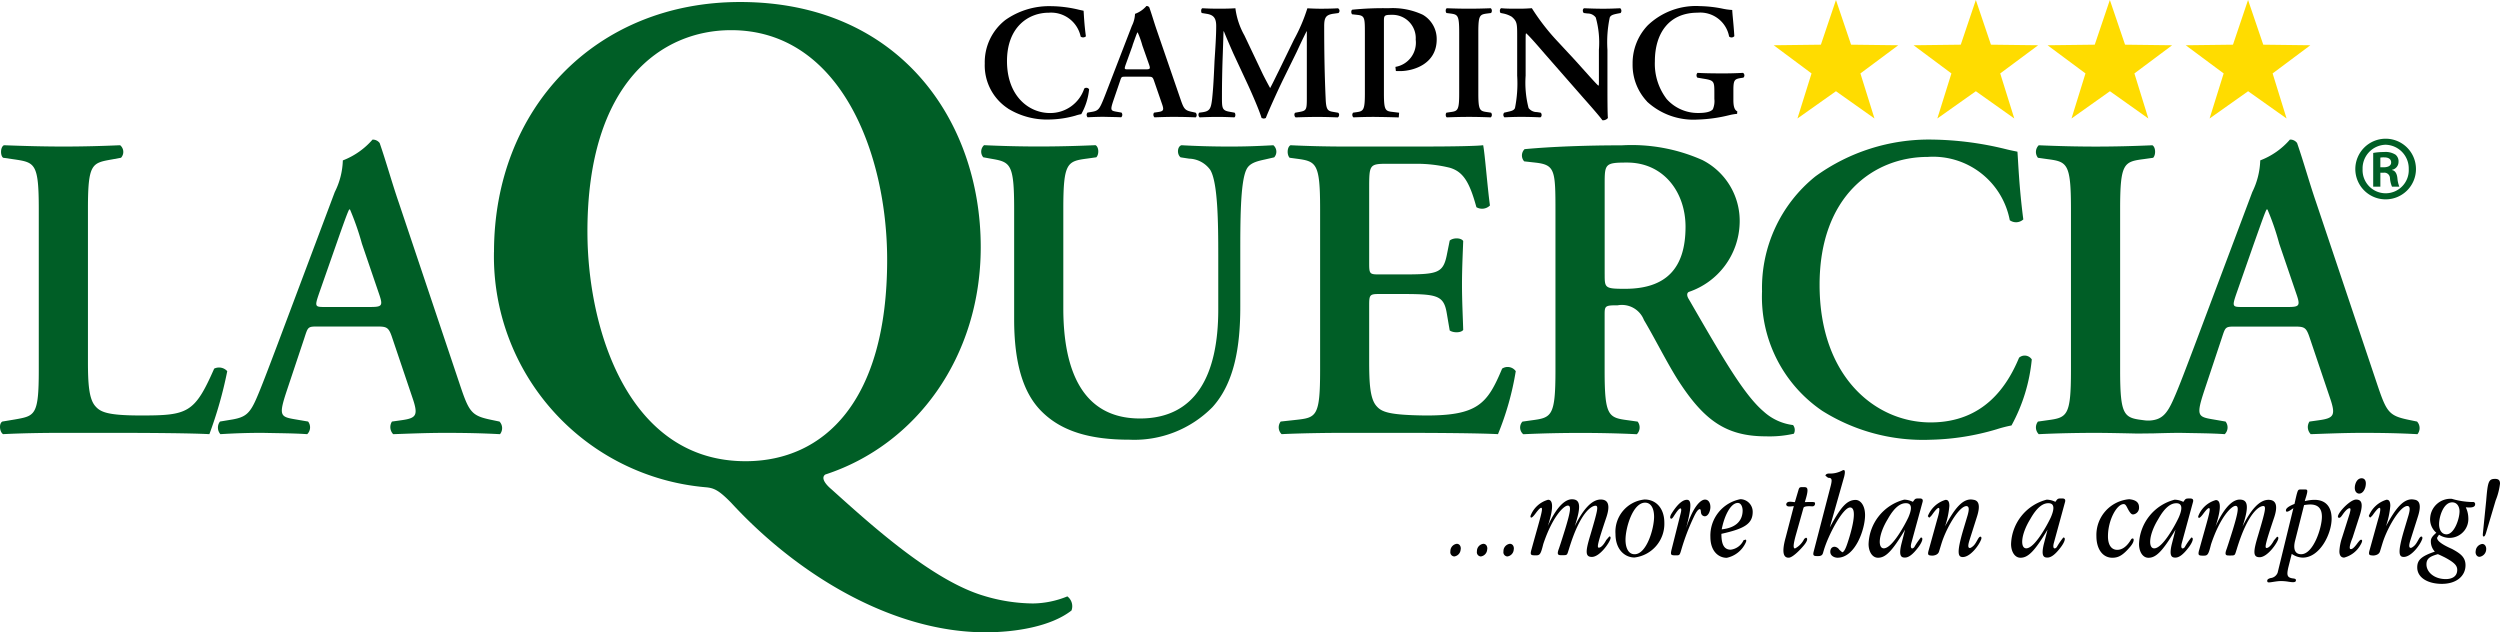 <svg id="Raggruppa_449" data-name="Raggruppa 449" xmlns="http://www.w3.org/2000/svg" width="191.178" height="48.354" viewBox="0 0 191.178 48.354">
  <path id="Tracciato_178" data-name="Tracciato 178" d="M254.461,286.828a3.935,3.935,0,0,1-1.779-3.445,4.094,4.094,0,0,1,1.575-3.325A5.815,5.815,0,0,1,257.724,279a9.441,9.441,0,0,1,2.165.275c.147.035.239.049.351.077.021.288.049,1.027.176,1.955a.321.321,0,0,1-.4.022,2.307,2.307,0,0,0-2.434-1.828c-1.594,0-3.2,1.125-3.2,3.7,0,2.671,1.667,3.972,3.284,3.972a2.738,2.738,0,0,0,2.623-1.871.248.248,0,0,1,.372.057,4.831,4.831,0,0,1-.6,1.9,2.827,2.827,0,0,0-.443.113,7.73,7.73,0,0,1-1.955.295,5.684,5.684,0,0,1-3.206-.837" transform="translate(-177.376 -278.529)"/>
  <path id="Tracciato_179" data-name="Tracciato 179" d="M282.355,282.008l-.528,1.462c-.126.366-.1.366.2.366h1.3c.351,0,.4-.029.3-.33l-.528-1.5a6.943,6.943,0,0,0-.352-.99h-.028c-.049.083-.162.4-.372.99m3.206,5.463c-.536,0-1.091.019-1.526.036a.279.279,0,0,1-.033-.359l.274-.041c.45-.064.513-.134.322-.663l-.589-1.708c-.112-.337-.162-.337-.514-.337h-1.666c-.323,0-.316,0-.429.337l-.512,1.5c-.246.739-.2.766.266.845l.359.063a.261.261,0,0,1-.021.359c-.4-.021-.815-.021-1.329-.036-.414,0-.8.014-1.243.036a.274.274,0,0,1-.008-.359l.373-.063c.366-.064.5-.17.689-.578.155-.33.353-.858.612-1.532l1.723-4.464a2.231,2.231,0,0,0,.238-.913,2.119,2.119,0,0,0,.872-.6.25.25,0,0,1,.219.1c.2.562.366,1.151.561,1.714L286,286.066c.288.843.351.914.99,1.041l.183.041a.255.255,0,0,1,.015.359c-.514-.021-.977-.036-1.631-.036" transform="translate(-195.743 -278.532)"/>
  <path id="Tracciato_180" data-name="Tracciato 180" d="M312.342,287.938c-.21-.675-.752-1.9-1.041-2.531l-1.118-2.4c-.231-.527-.576-1.315-.723-1.694h-.028c-.021.62-.05,1.6-.071,2.123-.027.759-.05,1.878-.05,2.9,0,.83.008,1.019.55,1.119l.415.076c.083.071.083.31-.015.359-.464-.021-.851-.035-1.315-.035-.4,0-.85.013-1.342.035a.266.266,0,0,1-.035-.359l.211-.027c.6-.078.688-.26.78-1.027.085-.794.127-1.6.184-2.911.056-.85.127-1.891.127-2.658,0-.59-.183-.835-.676-.928l-.428-.07c-.07-.092-.064-.331.049-.364.379.021.717.033,1.181.033.436,0,.879,0,1.342-.033a5.7,5.7,0,0,0,.69,2.079l1.377,2.9c.1.212.429.837.59,1.125.2-.365.359-.71.654-1.3l1.174-2.413a13.112,13.112,0,0,0,1.019-2.388c.338.021.747.033,1.027.033.527,0,.964-.013,1.315-.033a.22.22,0,0,1,.035.364l-.415.056c-.548.091-.676.289-.676.957,0,1.855.029,3.712.114,5.568.035.837.174.913.576.977l.365.062c.127.049.113.31-.028.359-.534-.021-1.027-.035-1.526-.035-.59,0-1.131.013-1.679.035-.1-.049-.149-.289-.029-.359l.338-.062c.506-.092.542-.176.542-1.034v-5.125h-.022c-.345.688-.52,1.07-.752,1.569l-1.084,2.208c-.422.877-1.055,2.269-1.28,2.853l-.147.043-.176-.043" transform="translate(-215.867 -278.915)"/>
  <path id="Tracciato_181" data-name="Tracciato 181" d="M348.5,287.851c-.548,0-1.112.014-1.618.036a.262.262,0,0,1-.021-.359l.2-.029c.59-.077.7-.126.7-1.455V281.46c0-1.146-.007-1.342-.534-1.406l-.443-.049c-.085-.092-.085-.3.013-.352a23.54,23.54,0,0,1,2.77-.112,5.433,5.433,0,0,1,2.624.5,2.141,2.141,0,0,1,1.062,1.883c0,1.906-1.815,2.425-2.806,2.425-.112,0-.211,0-.316-.007l-.035-.316a1.875,1.875,0,0,0,1.552-2.081,1.782,1.782,0,0,0-1.792-1.9c-.625,0-.639.041-.639.527v5.476c0,1.329.112,1.364.7,1.427l.463.057-.028.359c-.738-.021-1.3-.036-1.855-.036" transform="translate(-243.387 -278.912)"/>
  <path id="Tracciato_182" data-name="Tracciato 182" d="M372.733,287.851c-.548,0-1.138.014-1.687.036-.1-.05-.112-.275-.027-.359l.272-.041c.591-.078.7-.114.7-1.443v-4.66c0-1.329-.112-1.364-.7-1.442l-.272-.035c-.086-.091-.078-.315.027-.365.549.021,1.112.035,1.687.035.556,0,1.119-.014,1.675-.035a.267.267,0,0,1,.019.365l-.273.035c-.589.078-.7.113-.7,1.442v4.66c0,1.329.114,1.364.7,1.443l.273.041a.26.26,0,0,1-.019.359c-.556-.021-1.119-.036-1.675-.036" transform="translate(-260.405 -278.912)"/>
  <path id="Tracciato_183" data-name="Tracciato 183" d="M392.694,288.105c-.2-.268-.562-.7-1.469-1.722l-2.931-3.347c-.8-.93-1.218-1.393-1.428-1.575-.043,0-.043.134-.043.8V284.7a7.685,7.685,0,0,0,.226,2.475.793.793,0,0,0,.639.308l.281.044c.112.083.1.323-.028.358-.463-.021-.948-.035-1.427-.035-.527,0-.863.013-1.308.035a.249.249,0,0,1-.022-.358l.276-.063c.238-.057.463-.092.548-.289a9.569,9.569,0,0,0,.168-2.475v-2.967c0-.977.008-1.18-.415-1.54a2.025,2.025,0,0,0-.667-.252l-.182-.036c-.092-.078-.079-.33.049-.365.471.049,1.159.036,1.476.036.267,0,.561-.016.862-.036a16.841,16.841,0,0,0,2.019,2.593l1.253,1.35c.526.578,1.694,1.906,1.819,1.983.036-.035.036-.1.036-.3v-2.439a7.074,7.074,0,0,0-.24-2.475.758.758,0,0,0-.624-.308l-.289-.036c-.112-.091-.1-.33.028-.365.485.02.949.036,1.441.036.535,0,.865-.016,1.316-.036a.264.264,0,0,1,.027.365l-.289.055c-.239.057-.456.093-.541.289a9.167,9.167,0,0,0-.176,2.475v3c0,.373,0,1.92.036,2.208a.492.492,0,0,1-.4.176h-.027" transform="translate(-270.156 -278.912)"/>
  <path id="Tracciato_184" data-name="Tracciato 184" d="M420.006,286.289a4.079,4.079,0,0,1-1.1-2.869,4.191,4.191,0,0,1,1.152-2.945,5.325,5.325,0,0,1,4-1.476,9.574,9.574,0,0,1,1.667.181,4.835,4.835,0,0,0,.8.114c.015.379.1,1.02.161,2a.276.276,0,0,1-.4.029,2.239,2.239,0,0,0-2.4-1.822c-2.209,0-3.277,1.588-3.277,3.719a4.446,4.446,0,0,0,.906,2.889,3.192,3.192,0,0,0,2.42,1.062c.6,0,.963-.1,1.11-.288a1.575,1.575,0,0,0,.113-.788v-.45c0-.894-.008-.97-.851-1.1l-.45-.077a.275.275,0,0,1,.012-.365c.486.028,1.09.041,1.956.041.562,0,.991-.013,1.525-.041a.231.231,0,0,1,.029.365l-.226.035c-.465.078-.54.176-.54.941v.733c0,.435.062.758.3.871l-.016.19a3.781,3.781,0,0,0-.6.1,11.289,11.289,0,0,1-2.434.337,5.237,5.237,0,0,1-3.858-1.378" transform="translate(-294.059 -278.531)"/>
  <path id="Tracciato_185" data-name="Tracciato 185" d="M4.873,314.8c-1.49,0-2.949-.038-4.569-.1-.287.131-.287.8-.064.958l.911.132c1.522.231,1.814.331,1.814,3.781v12.345c0,3.451-.293,3.481-1.814,3.752l-.972.162c-.294.169-.193.826.06.964,1.36-.07,2.981-.1,4.633-.1H8.238c3.629,0,6.416.03,7.774.1a31.548,31.548,0,0,0,1.366-4.816.845.845,0,0,0-1-.194c-1.5,3.413-2.016,3.582-5.606,3.582-2.593,0-3.109-.27-3.5-.733-.478-.563-.547-1.751-.547-3.412v-11.65c0-3.45.294-3.511,1.812-3.781l.719-.132a.663.663,0,0,0-.069-.958c-1.421.063-2.88.1-4.308.1" transform="translate(0 -303.594)" fill="#005e26"/>
  <path id="Tracciato_186" data-name="Tracciato 186" d="M63.634,325.094l1.359-3.881c.548-1.561.842-2.387.973-2.62h.061a20.628,20.628,0,0,1,.913,2.62l1.358,3.981c.262.8.131.858-.78.858H64.153c-.781,0-.844,0-.518-.958m1.845-10.251a5.744,5.744,0,0,1-.618,2.423l-4.438,11.811c-.68,1.791-1.2,3.18-1.584,4.045-.486,1.1-.841,1.358-1.784,1.529l-.972.161a.766.766,0,0,0,.032.965c1.134-.07,2.138-.1,3.211-.1,1.328.03,2.393.03,3.428.1a.727.727,0,0,0,.069-.965l-.943-.161c-1.2-.2-1.327-.271-.678-2.224l1.329-3.983c.293-.9.262-.9,1.1-.9h4.308c.9,0,1.034,0,1.329.9l1.521,4.507c.485,1.4.323,1.6-.842,1.762l-.711.1a.781.781,0,0,0,.094.965c1.133-.038,2.562-.1,3.95-.1,1.686,0,2.889.03,4.217.1a.733.733,0,0,0-.038-.965l-.48-.1c-1.65-.333-1.82-.533-2.562-2.757l-4.662-13.894c-.518-1.5-.944-3.057-1.459-4.548a.658.658,0,0,0-.547-.262,5.738,5.738,0,0,1-2.27,1.591" transform="translate(-39.263 -302.576)" fill="#005e26"/>
  <path id="Tracciato_187" data-name="Tracciato 187" d="M133.891,295.509c0-11.471,5.728-15.409,10.986-15.409,8.359,0,11.935,9.426,11.935,17.562,0,10.823-4.834,15.4-10.832,15.4-8.986,0-12.088-10.128-12.088-17.554m-7.148,1.559a17.722,17.722,0,0,0,16.188,17.987c.634.055,1,.216,1.946,1.181,5.157,5.6,12.412,9.911,19.46,9.911,2.253,0,4.988-.432,6.57-1.667a.942.942,0,0,0-.317-1.08,7.124,7.124,0,0,1-2.631.541,13.231,13.231,0,0,1-3.784-.594c-3.944-1.183-8.621-5.436-11.617-8.13-.58-.487-.787-.917-.48-1.135,6.942-2.261,11.889-8.992,11.889-17.391,0-9.7-6.26-18.743-18.4-18.743-11.048,0-18.821,8.137-18.821,19.121" transform="translate(-88.97 -277.793)" fill="#005e26"/>
  <path id="Tracciato_188" data-name="Tracciato 188" d="M270.7,314.8c-1.266,0-2.493-.038-3.6-.1-.325.1-.356.7-.063.926l.649.1a2.058,2.058,0,0,1,1.62.864c.579.959.61,4.045.61,6.532v4.145c0,5.049-1.745,8.329-5.99,8.329-4.5,0-5.859-3.853-5.859-8.431v-7.6c0-3.511.287-3.643,1.814-3.843l.711-.1c.223-.231.193-.795-.062-.926-1.429.063-2.888.1-4.346.1-1.422,0-2.879-.038-4.177-.1a.667.667,0,0,0-.061.926l.547.1c1.521.261,1.814.332,1.814,3.843V328c0,3.351.68,5.675,2.14,7.095,1.489,1.466,3.628,2.123,6.669,2.123a8.388,8.388,0,0,0,6.353-2.487c1.683-1.85,2.131-4.639,2.131-7.665v-3.944c0-2.617,0-5.543.455-6.532.232-.532.81-.664,1.428-.8l.71-.163a.647.647,0,0,0-.063-.926c-1.195.063-2.075.1-3.433.1" transform="translate(-176.754 -303.594)" fill="#005e26"/>
  <path id="Tracciato_189" data-name="Tracciato 189" d="M339.381,314.8H333.2c-1.427,0-2.949-.038-4.177-.1-.262.131-.293.725-.069.958l.517.07c1.528.2,1.814.332,1.814,3.843v12.345c0,3.513-.286,3.613-1.814,3.783l-1.2.131a.726.726,0,0,0,.07.964c1.451-.07,3.429-.1,4.856-.1h3.691c3.789,0,6.576.03,8,.1a21.942,21.942,0,0,0,1.359-4.816.763.763,0,0,0-1.043-.194c-1.127,2.687-1.844,3.613-5.96,3.582-2.718-.039-3.265-.27-3.658-.733-.487-.563-.549-1.751-.549-3.45v-4.206c0-.836.031-.9.78-.9h1.552c2.817,0,3.366.061,3.6,1.459l.226,1.327c.262.194.87.194,1.033-.039-.03-1.056-.093-2.222-.093-3.48,0-1.227.062-2.424.093-3.319-.163-.263-.771-.263-1.033-.032l-.226,1.128c-.293,1.427-.78,1.459-3.6,1.459h-1.552c-.749,0-.78-.032-.78-.894v-5.605c0-1.892,0-1.962,1.4-1.962h2.169a10.588,10.588,0,0,1,2.587.3c1.033.3,1.52,1.1,2.044,3.019a.856.856,0,0,0,1.036-.131c-.195-1.43-.395-4.046-.519-4.609-.423.063-2.3.1-4.377.1" transform="translate(-230.335 -303.594)" fill="#005e26"/>
  <path id="Tracciato_190" data-name="Tracciato 190" d="M396.523,324.554v-6.9c0-1.528.032-1.628,1.714-1.628,2.819,0,4.47,2.292,4.47,4.908,0,3.158-1.46,4.747-4.631,4.747-1.552,0-1.552-.069-1.552-1.126M390.4,315a.676.676,0,0,0-.032.934l.841.094c1.52.17,1.551.571,1.551,3.752v12.142c0,3.513-.292,3.613-1.814,3.814l-.711.1a.668.668,0,0,0,.063.965c1.491-.07,2.949-.1,4.377-.1s2.879.03,4.308.1a.736.736,0,0,0,.062-.965l-.711-.1c-1.528-.2-1.814-.3-1.814-3.814v-4.247c0-.693.032-.733,1-.733a1.808,1.808,0,0,1,2.007,1.128c.779,1.3,1.682,3.118,2.555,4.515,1.977,3.089,3.659,4.377,6.769,4.377a8.464,8.464,0,0,0,2.14-.2.613.613,0,0,0-.063-.663,4.079,4.079,0,0,1-2.239-1.027c-1.52-1.29-3.141-4.114-5.728-8.591-.131-.2-.2-.464,0-.564a5.72,5.72,0,0,0,3.884-5.242,5.215,5.215,0,0,0-2.849-4.84,13.306,13.306,0,0,0-6.152-1.127c-2.656,0-5.41.1-7.448.293" transform="translate(-273.812 -303.595)" fill="#005e26"/>
  <path id="Tracciato_191" data-name="Tracciato 191" d="M456.2,316.069a10.941,10.941,0,0,0-4.075,8.792,10.536,10.536,0,0,0,4.593,9.124,14.487,14.487,0,0,0,8.292,2.217,18.93,18.93,0,0,0,5.057-.8,10.116,10.116,0,0,1,1.135-.292,13.1,13.1,0,0,0,1.551-5.049.648.648,0,0,0-.973-.131c-.9,2.162-2.686,4.948-6.77,4.948-4.177,0-8.484-3.451-8.484-10.523,0-6.8,4.146-9.78,8.26-9.78a5.968,5.968,0,0,1,6.284,4.841.819.819,0,0,0,1.035-.062c-.325-2.463-.387-4.415-.45-5.179-.292-.062-.516-.1-.909-.2a24.67,24.67,0,0,0-5.605-.726,14.779,14.779,0,0,0-8.94,2.818" transform="translate(-317.38 -302.575)" fill="#005e26"/>
  <path id="Tracciato_192" data-name="Tracciato 192" d="M551.545,334.813l-.486-.1c-1.653-.334-1.815-.534-2.562-2.758l-4.663-13.894c-.517-1.5-.942-3.057-1.459-4.547a.646.646,0,0,0-.548-.263,5.656,5.656,0,0,1-2.269,1.59,5.867,5.867,0,0,1-.61,2.424l-4.439,11.811c-.68,1.791-1.2,3.18-1.591,4.045-.486,1.1-.881,1.54-1.754,1.611a2.239,2.239,0,0,1-.508-.019c-1.514-.184-1.813-.3-1.813-3.815V318.555c0-3.511.286-3.612,1.813-3.812l.712-.1c.222-.231.193-.826-.062-.957-1.429.063-2.888.1-4.317.1-1.49,0-2.94-.038-4.369-.1a.716.716,0,0,0-.061.957l.709.1c1.522.2,1.815.3,1.815,3.812V330.9c0,3.513-.293,3.612-1.815,3.815l-.709.1a.725.725,0,0,0,.061.964c1.429-.07,2.948-.1,4.369-.1,1.045,0,3.161.053,3.161.053l1.258-.014s1.327-.04,2-.04c1.328.029,2.4.029,3.435.1a.726.726,0,0,0,.062-.964l-.934-.162c-1.2-.2-1.328-.271-.686-2.224l1.326-3.983c.294-.895.263-.895,1.105-.895h4.309c.908,0,1.033,0,1.327.895l1.521,4.508c.486,1.4.325,1.6-.843,1.762l-.709.1a.77.77,0,0,0,.1.964c1.125-.038,2.554-.1,3.944-.1,1.691,0,2.887.029,4.215.1a.741.741,0,0,0-.03-.964m-9.943-8.762H538.23c-.774,0-.843,0-.518-.957l1.358-3.881c.556-1.56.841-2.387.972-2.618h.069a19.717,19.717,0,0,1,.9,2.618l1.359,3.982c.262.8.131.857-.773.857" transform="translate(-366.714 -302.577)" fill="#005e26"/>
  <path id="Tracciato_193" data-name="Tracciato 193" d="M606.268,314.465v.742h.254c.325,0,.572-.109.572-.371,0-.215-.154-.386-.524-.386a1.549,1.549,0,0,0-.3.016m.889,2.223a2.017,2.017,0,0,1-.156-.671.428.428,0,0,0-.486-.395h-.247v1.066h-.549V314.11a4.734,4.734,0,0,1,.827-.07,1.412,1.412,0,0,1,.886.208.657.657,0,0,1,.224.556.61.61,0,0,1-.494.594v.023c.225.04.371.247.409.627a2.28,2.28,0,0,0,.146.64h-.561m-2.247-1.343a1.766,1.766,0,1,0,3.528,0,1.814,1.814,0,0,0-1.769-1.861h-.006a1.806,1.806,0,0,0-1.753,1.861m-.557-.008a2.322,2.322,0,0,1,2.315-2.315h.008a2.319,2.319,0,1,1-2.323,2.315" transform="translate(-424.24 -302.415)" fill="#005e26"/>
  <path id="Tracciato_194" data-name="Tracciato 194" d="M459.874,284.406l-2.946,2.085,1.078-3.446-2.894-2.154,3.609-.044,1.153-3.418,1.155,3.418,3.609.044-2.895,2.154,1.076,3.446Z" transform="translate(-319.476 -277.43)" fill="#ffdc00"/>
  <path id="Tracciato_195" data-name="Tracciato 195" d="M495.772,284.406l-2.946,2.085,1.077-3.446-2.894-2.154,3.609-.044,1.153-3.418,1.154,3.418,3.61.044-2.9,2.154,1.076,3.446Z" transform="translate(-344.676 -277.43)" fill="#ffdc00"/>
  <path id="Tracciato_196" data-name="Tracciato 196" d="M530.17,284.406l-2.938,2.085,1.068-3.446-2.9-2.154,3.609-.044,1.155-3.418,1.162,3.418,3.6.044-2.885,2.154,1.066,3.446Z" transform="translate(-368.821 -277.43)" fill="#ffdc00"/>
  <path id="Tracciato_197" data-name="Tracciato 197" d="M565.626,284.406l-2.946,2.085,1.076-3.446-2.9-2.154,3.612-.044,1.153-3.418,1.163,3.418,3.6.044-2.884,2.154,1.068,3.446Z" transform="translate(-393.71 -277.43)" fill="#ffdc00"/>
  <path id="Tracciato_198" data-name="Tracciato 198" d="M451.02,403.673a.582.582,0,0,0-.491.493l-.015.12c0,.214.12.372.305.372a.6.6,0,0,0,.5-.492l.009-.113c0-.213-.119-.38-.306-.38m.053-.819-.008.1c0,.1.021.149.067.149.066,0,.118-.083.172-.251l.743-2.5a5.015,5.015,0,0,0,.334-1.292c0-.252-.111-.363-.372-.363-.5,0-.566.2-.684,1.655Zm-3.445,1.6c.1.037.275.12.521.241.752.4.96.634.96.958,0,.586-.522.707-.872.707-.893,0-1.481-.539-1.481-1.125,0-.456.283-.615.872-.781m1.093-3.963c.4,0,.565.362.565.688,0,.568-.4,1.758-1,1.758-.356,0-.564-.334-.564-.772,0-.595.341-1.673,1-1.673m-.016,3.561c-.758-.333-1.138-.612-1.138-.854l.149-.234a1.442,1.442,0,0,0,2.24-1.293,1.946,1.946,0,0,0-.193-.8c.14,0,.714.094.714-.232a.156.156,0,0,0-.179-.176h-.14a5.848,5.848,0,0,1-1.466-.243,1.557,1.557,0,0,0-1.646,1.387,1.35,1.35,0,0,0,.462,1.208c-.26.233-.417.392-.417.643a1.137,1.137,0,0,0,.306.8c-1.079.362-1.347.67-1.347,1.208,0,.8.834,1.257,1.883,1.257,1.145,0,1.808-.623,1.808-1.423,0-.632-.417-.911-1.035-1.248m-6.3.094c-.111.391-.007.391.275.41.038,0,.417-.011.515-.3.111-.344.2-.68.312-.978.423-1.125,1.272-2.511,1.793-2.511.2.018.215.232.089.688l-.32,1.07c-.553,1.852-.417,2.139-.053,2.139.581,0,1.26-.921,1.408-1.358-.007.056.075-.2-.06-.2-.171,0-.283.485-.566.726-.1.083-.178.139-.245.139-.209,0-.082-.409-.023-.6l.559-1.759c.319-.975.1-1.283-.269-1.329-.8-.168-1.443.7-2.165,2.036a6.493,6.493,0,0,0,.335-1.562c0-.484-.216-.465-.3-.465a2.108,2.108,0,0,0-1.347,1.245l.1.121a1.024,1.024,0,0,0,.26-.278c.03-.036.334-.474.461-.474.178,0-.1.865-.1.865Zm-1.1-5.014c-.119.512.126.689.3.689.252,0,.408-.251.476-.493.127-.531-.09-.68-.283-.68-.305,0-.446.3-.491.485m.35,2.343c.319-1.013.059-1.2-.292-1.2-.549.019-1.739,1.395-1.279,1.395.1,0,.2-.166.261-.25.292-.419.461-.483.522-.483.118,0,.074.167.014.409L440.3,403.2a3.836,3.836,0,0,0-.2,1.033c0,.315.127.483.365.483a2.021,2.021,0,0,0,1.258-.987c.193-.325.1-.381.037-.381s-.126.075-.261.243c-.364.509-.483.474-.535.474-.223,0,.133-.847.142-.865ZM437.4,400.7a3.409,3.409,0,0,1,.463-.046c.624,0,.9.325.9.939,0,.846-.654,2.865-1.586,2.865-.491,0-.625-.419-.46-1.052Zm-.818.233-1.205,4.939a.649.649,0,0,1-.536.409c-.022.008-.26.056-.26.2s.083.13.157.13c.141,0,.572-.1.878-.1a3.456,3.456,0,0,1,.573.046c.245.037.587.1.587-.1,0-.038.024-.13-.237-.149-.454-.066-.469-.27-.35-.819l.267-1.06a1.506,1.506,0,0,0,.84.289c1.3,0,2.21-1.8,2.21-2.986,0-.856-.416-1.433-1.315-1.433a3.172,3.172,0,0,0-.738.1c.016-.056.044-.168.1-.335.179-.6.09-.557-.186-.557-.417,0-.408-.046-.521.334-.075.278-.179.781-.179.771-.594.233-.655.4-.655.494,0,.279.469-.111.566-.167m-7.21,3.218c-.1.4-.022.41.357.41.306,0,.365-.085.559-.866.706-2.111,1.569-2.94,1.875-2.94.269,0,.223.41-.208,1.824-.336,1.079-.432,1.348-.469,1.461-.2.522-.03.51.245.51.424,0,.365,0,.521-.474.855-2.827,1.734-3.31,2.031-3.31.253,0,.15.4-.4,2.26-.379,1.246-.394,1.655.12,1.655.6,0,1.332-1.059,1.422-1.385.043-.187-.06-.178-.09-.178l-.231.271c-.268.5-.476.586-.565.586-.164,0-.1-.325.581-2.345.26-.79.208-1.338-.44-1.338s-1.318.679-1.986,2.046c.529-1.581.409-2.064-.216-2.064-.41,0-1.072.353-1.853,2.064,0,0,.737-2.027.03-2.027a2.017,2.017,0,0,0-1.348,1.245c0,.131.06.233.358-.157.03-.036.335-.474.461-.474.195,0-.066.735-.751,3.228m-2.091-.456c-.216.912.008,1.014.276,1.014s.581-.2,1.027-.791c.3-.4.408-.744.193-.744a5.324,5.324,0,0,0-.5.733c-.135.168-.358.168-.223-.325l.855-3.134c.067-.261-.142-.261-.261-.261-.32,0-.3.019-.484.261a1.525,1.525,0,0,0-.662-.168,3.628,3.628,0,0,0-2.723,3.4c0,.529.253,1.042.722,1.042.565,0,1.064-.466,2.068-2.149Zm.35-3.144c.3,0,.587.168.185,1.089-.259.558-1.226,2.362-1.875,2.362-.476,0-.424-1.05.306-2.232.535-.958,1-1.219,1.384-1.219m-3.3,2.707c-.043-.027-.112-.019-.178.093-.417.7-.841.764-1.042.764-.424,0-.707-.345-.707-1.033,0-1.247.677-2.465,1.2-2.465.119,0,.179.092.276.279.283.567.4.51.476.51a.513.513,0,0,0,.424-.539c0-.419-.3-.577-.751-.623a2.741,2.741,0,0,0-2.509,2.828c0,.968.469,1.647,1.22,1.647.455,0,.8-.169,1.385-.865.29-.354.267-.558.208-.6m-6.839.438c-.215.912.008,1.014.276,1.014s.579-.2,1.027-.791c.3-.4.409-.744.193-.744a5.43,5.43,0,0,0-.5.733c-.133.168-.356.168-.222-.325l.856-3.134c.066-.261-.142-.261-.261-.261-.319,0-.3.019-.483.261a1.532,1.532,0,0,0-.662-.168,3.628,3.628,0,0,0-2.724,3.4c0,.529.253,1.042.722,1.042.565,0,1.064-.466,2.069-2.149Zm.35-3.144c.306,0,.589.168.187,1.089-.26.558-1.228,2.362-1.876,2.362-.476,0-.424-1.05.305-2.232.537-.958,1-1.219,1.384-1.219m-9.151,3.6c-.112.391-.008.391.274.41.037,0,.417-.011.513-.3.111-.344.2-.68.313-.978.424-1.125,1.272-2.511,1.793-2.511.2.018.216.232.09.688l-.321,1.07c-.551,1.852-.415,2.139-.052,2.139.581,0,1.258-.921,1.406-1.358-.007.056.074-.2-.059-.2-.171,0-.283.485-.565.726-.1.083-.178.139-.246.139-.208,0-.081-.409-.023-.6l.559-1.759c.32-.975.1-1.283-.268-1.329-.8-.168-1.444.7-2.165,2.036a6.462,6.462,0,0,0,.333-1.562c0-.484-.215-.465-.3-.465a2.107,2.107,0,0,0-1.347,1.245l.1.121a1.045,1.045,0,0,0,.261-.278c.028-.036.333-.474.461-.474.178,0-.1.865-.1.865Zm-2.092-.456c-.216.912.007,1.014.274,1.014s.581-.2,1.027-.791c.3-.4.41-.744.194-.744a5.376,5.376,0,0,0-.5.733c-.134.168-.357.168-.224-.325l.857-3.134c.066-.261-.143-.261-.261-.261-.32,0-.3.019-.484.261a1.529,1.529,0,0,0-.662-.168,3.63,3.63,0,0,0-2.725,3.4c0,.529.255,1.042.723,1.042.566,0,1.064-.466,2.068-2.149Zm.35-3.144c.3,0,.588.168.186,1.089-.261.558-1.229,2.362-1.875,2.362-.476,0-.424-1.05.3-2.232.536-.958,1-1.219,1.384-1.219m-7.055,3.73c-.067.3.037.316.334.316.387,0,.366-.2.441-.419.341-1.191,1.471-3.3,2.015-3.3.641,0,.067,1.964-.224,2.809-.14.41-.268.615-.378.615l-.217-.186a.486.486,0,0,0-.357-.234c-.231,0-.335.176-.335.382,0,.334.342.456.551.456,1.354,0,2.107-2.167,2.107-3.256,0-.754-.358-1.163-.722-1.163-.714,0-1.191.651-1.979,2.112l1.108-3.907c.113-.492.016-.538-.148-.456a1.948,1.948,0,0,1-1.012.233c-.216,0-.275.112-.275.167l.2.158c.29,0,.32.121.215.567Zm-2.135-1.106c-.388,1.395-.03,1.544.23,1.544.32,0,.96-.689,1.183-.968.312-.381.254-.558.134-.558l-.126.085a1.613,1.613,0,0,1-.706.735c-.188,0-.083-.466.037-.931l.61-2.167c.044-.187.646-.122.669-.122a.2.2,0,0,0,.215-.223c0-.094-.036-.112-.342-.112-.29,0-.29.01-.438.01,0,0,.03-.094.081-.27.246-.837.083-.875-.141-.875-.306,0-.356-.027-.43.234l-.27.912c-.118,0-.207-.029-.371-.029s-.26.056-.291.186c0,.121.083.177.246.177.112,0,.32-.028.335-.028Zm-4.889-.624c.2-1.052.692-2.019,1.227-2.019.305,0,.372.41.372.577,0,.457-.186,1.293-1.6,1.442m-.03.344c1.756-.39,2.4-.762,2.4-1.683a.963.963,0,0,0-.937-.968A2.83,2.83,0,0,0,392,403.133c0,1.135.656,1.6,1.251,1.6a2.062,2.062,0,0,0,1.466-1.2c.059-.148-.009-.185-.009-.194l-.17.046a1.252,1.252,0,0,1-.983.726c-.551,0-.714-.474-.714-1.22M389,401.747c.112-.008.208-.224.321-.381.267-.4.35-.41.394-.41.088,0,.052.223.013.372l-.713,2.837c-.075.353-.023.38.336.38.3,0,.3,0,.438-.474a16.618,16.618,0,0,1,.93-2.436c.194-.418.35-.623.469-.623.1,0,.067.223.112.345a.3.3,0,0,0,.268.2c.29,0,.432-.447.432-.7,0-.344-.157-.577-.41-.577-.3,0-.885.437-1.45,2.2.476-1.8.38-2.184.06-2.184-.21,0-.611.148-1.184,1.079-.059.092-.163.344-.016.362m-4.257,1.172c0,1.237.752,1.8,1.452,1.8a2.594,2.594,0,0,0,2.283-2.659c0-1.107-.639-1.777-1.509-1.777a2.474,2.474,0,0,0-2.227,2.632m1.459,1.554c-.506,0-.692-.55-.692-1.107,0-.9.551-2.837,1.5-2.837.417,0,.685.391.685,1.08,0,.911-.573,2.864-1.488,2.864m-7.9-.325c-.105.4-.022.41.358.41.3,0,.364-.085.557-.866.707-2.111,1.57-2.94,1.876-2.94.267,0,.223.41-.209,1.824-.335,1.079-.432,1.348-.469,1.461-.2.522-.03.51.244.51.426,0,.365,0,.522-.474.856-2.827,1.734-3.31,2.032-3.31.253,0,.148.4-.4,2.26-.38,1.246-.394,1.655.12,1.655.6,0,1.332-1.059,1.42-1.385.046-.187-.058-.178-.088-.178l-.232.271c-.267.5-.477.586-.565.586-.162,0-.1-.325.581-2.345.259-.79.208-1.338-.439-1.338s-1.317.679-1.988,2.046c.529-1.581.411-2.064-.215-2.064-.41,0-1.071.353-1.853,2.064,0,0,.737-2.027.028-2.027a2.017,2.017,0,0,0-1.346,1.245c0,.131.06.233.357-.157.03-.036.335-.474.462-.474.193,0-.068.735-.752,3.228m-1.645-.474a.564.564,0,0,0-.483.483l-.007.121a.323.323,0,0,0,.3.363.565.565,0,0,0,.485-.484l.014-.12c0-.214-.119-.363-.306-.363m-2.031,0a.563.563,0,0,0-.483.483l-.008.121a.323.323,0,0,0,.3.363.562.562,0,0,0,.482-.484l.016-.12c0-.214-.12-.363-.306-.363m-2.031,0a.563.563,0,0,0-.483.483l-.008.121a.323.323,0,0,0,.3.363.563.563,0,0,0,.483-.484l.017-.12c0-.214-.12-.363-.306-.363" transform="translate(-261.204 -362.076)"/>
</svg>
